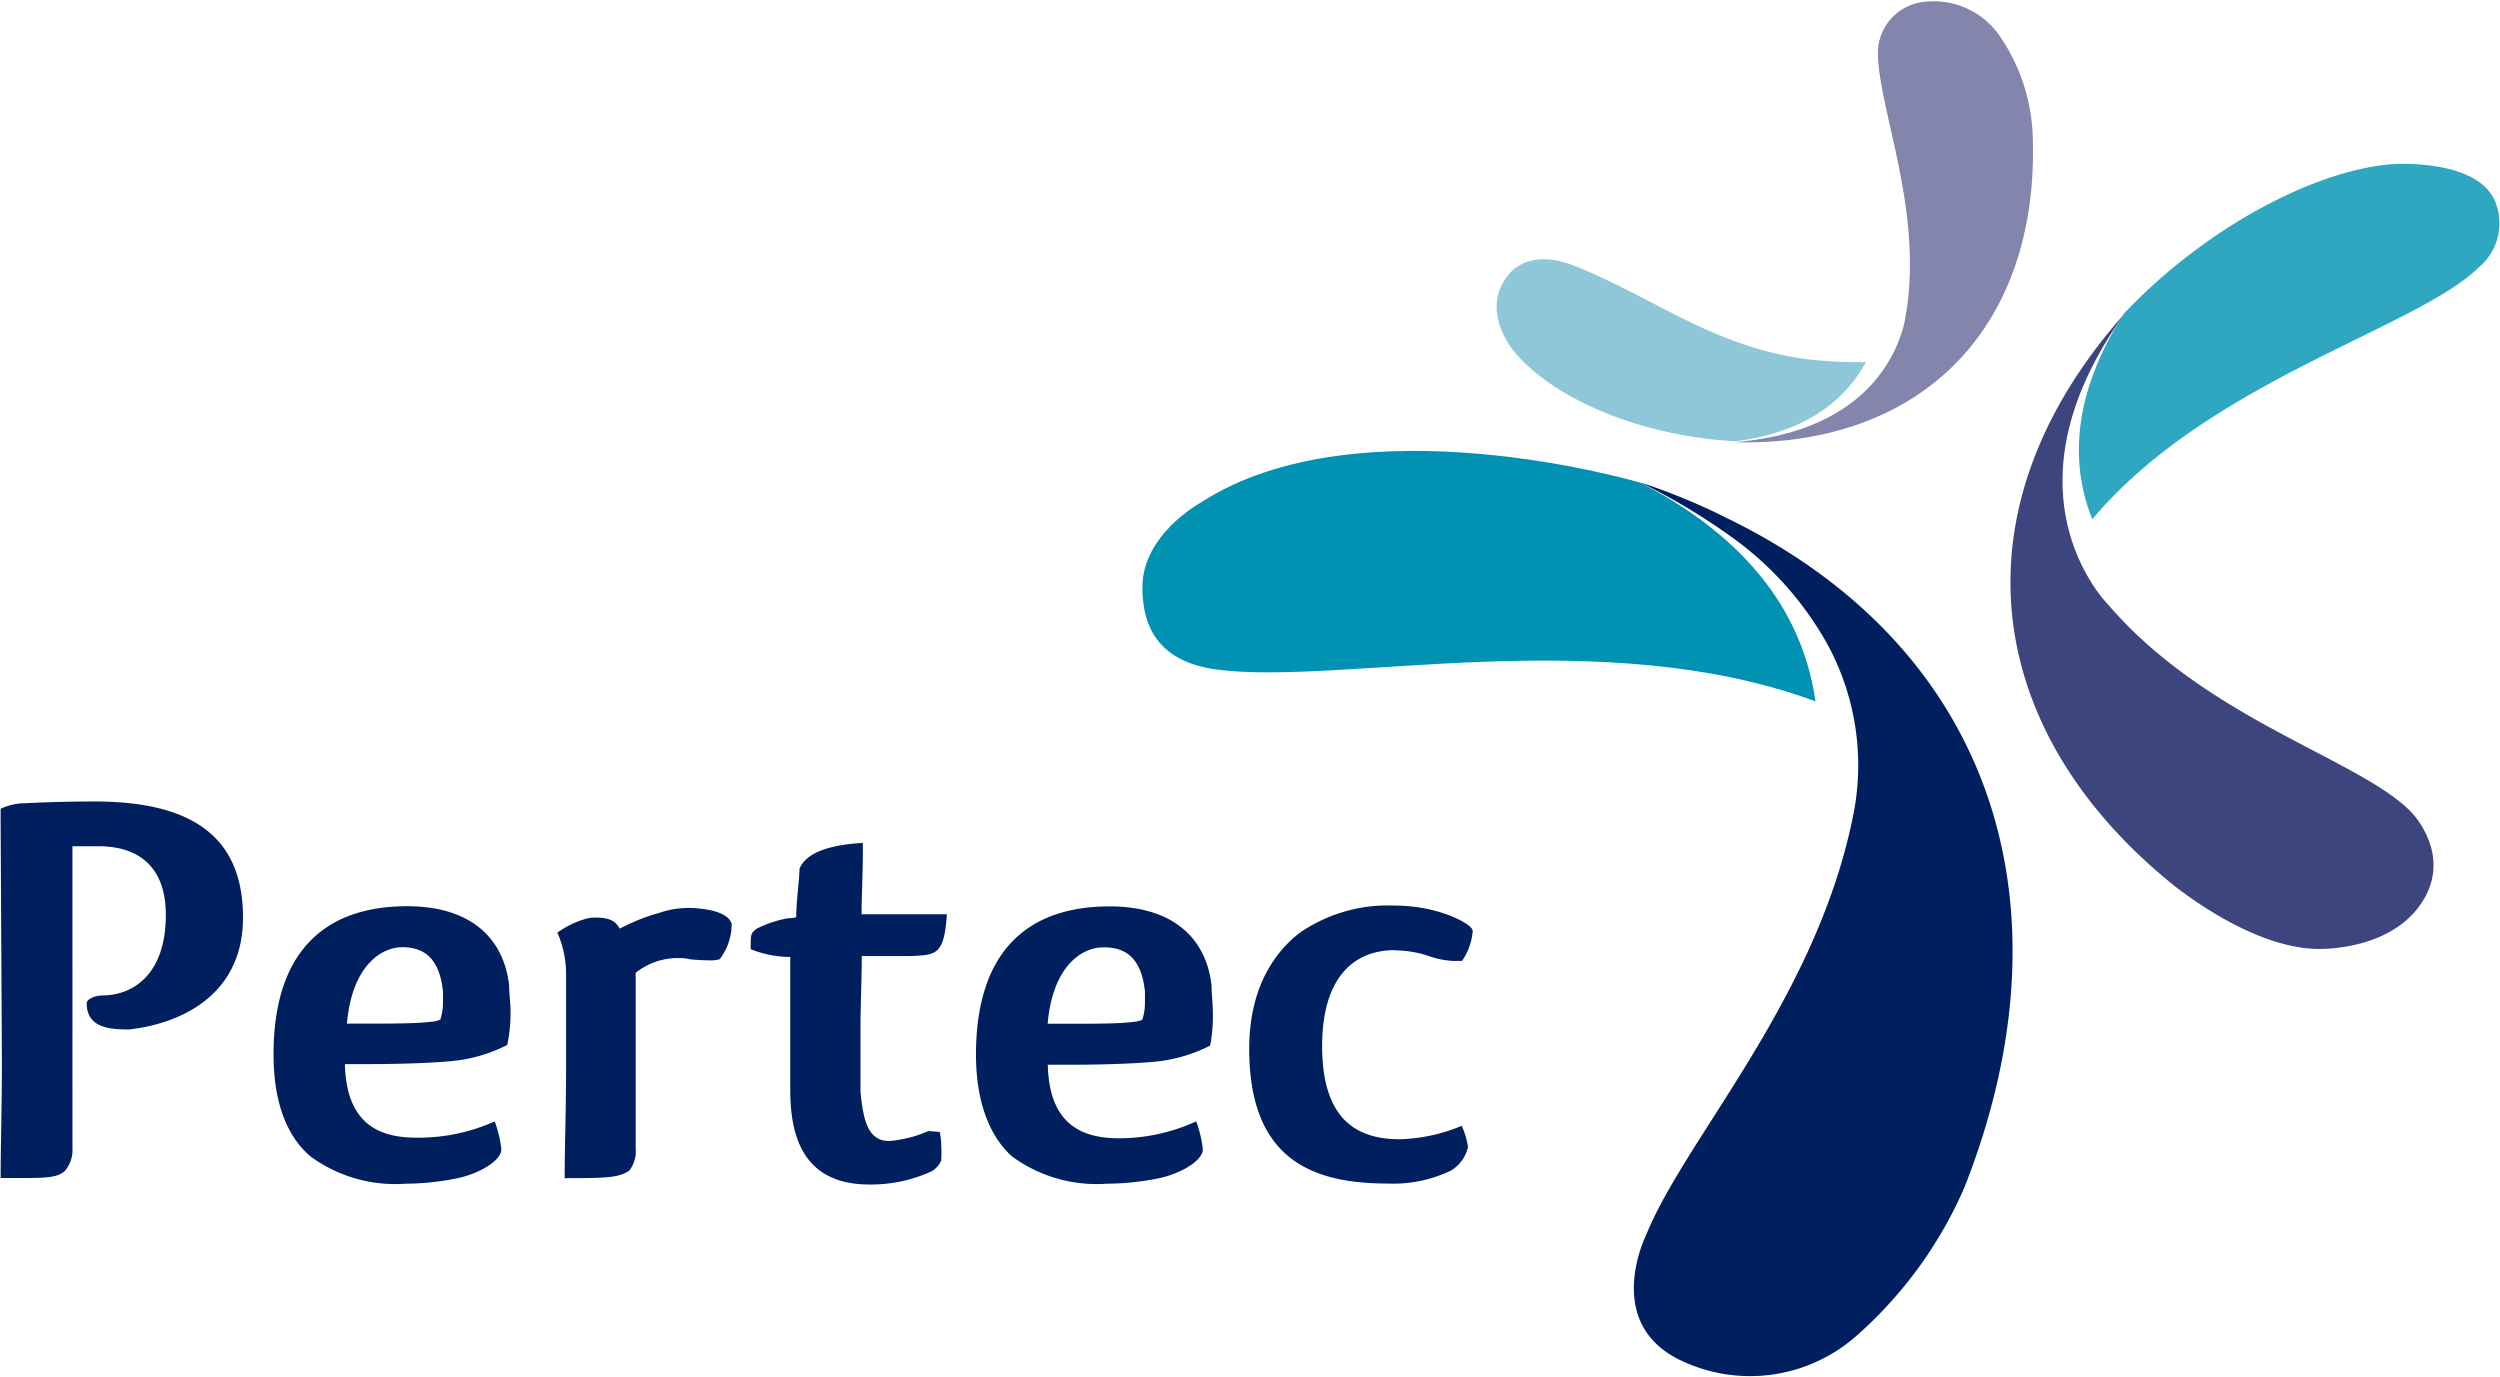 <svg id="Layer_6" data-name="Layer 6" xmlns="http://www.w3.org/2000/svg" viewBox="0 0 158.02 87.01"><defs><style>.cls-1{fill:#3d457e;}.cls-2{fill:#8485ac;}.cls-3{fill:#8dc7d8;}.cls-4{fill:#30a7c1;}.cls-5{fill:#0091b3;}.cls-6{fill:#001f5f;}</style></defs><title>pertec</title><path class="cls-1" d="M182.91,79.49c-2.89-.08-6.25-1.9-8.9-3.94-10.92-8.72-13.86-21.1-5.94-32.73a33.62,33.62,0,0,1,2.74-3.49c-6.85,9.54-3,16-1.4,18,.2.23.39.45.6.68h0c6.25,7.07,15.69,9.51,18.91,12.83,0,0,2.7,2.72.62,5.79S182.91,79.49,182.91,79.49Z" transform="translate(-36.51 -19.51)"/><path class="cls-2" d="M163,21.92a11.87,11.87,0,0,1,2,6.42c.3,10.3-5.26,17.86-15.58,19a25,25,0,0,1-3.28.12c8.64-.7,10.42-5.94,10.8-7.8,0-.22.07-.44.1-.65h0c.94-6.55-1.85-12.74-1.83-16.24a3.25,3.25,0,0,1,2.58-3.09A5.07,5.07,0,0,1,163,21.92Z" transform="translate(-36.51 -19.51)"/><path class="cls-3" d="M132.45,42c2.63,2.91,8,5.09,13.74,5.4,4.84-.61,7.13-2.91,8.26-5a27.11,27.11,0,0,1-3.91-.21c-5.85-.83-9.47-3.86-14.42-5.84,0,0-3.18-1.51-4.59,1C130.48,39.18,131.63,41.1,132.45,42Z" transform="translate(-36.51 -19.51)"/><path class="cls-4" d="M193.22,36.38c-3.89,3.88-17.09,7.18-24.46,15.95-1.21-3-1.57-7.42,2-13,5.06-5.34,11.87-9,16.88-9.44,0,0,5.69-.44,6.66,2.56A3.62,3.62,0,0,1,193.22,36.38Z" transform="translate(-36.51 -19.51)"/><path class="cls-5" d="M113.48,61.84c7.92,1,24.23-3,37.78,2-.62-4.38-3.13-9.74-11.07-13.82h0s-17.77-5.28-27.82,1.28c0,0-3.65,2-3.65,5.32C108.71,59.16,109.76,61.36,113.48,61.84Z" transform="translate(-36.51 -19.51)"/><path class="cls-6" d="M153.79,104a26.63,26.63,0,0,0,6.88-9.42c6.94-17.55,2.08-34-15-42.32A39.34,39.34,0,0,0,140.18,50a39.64,39.64,0,0,1,6.32,3.85A20.8,20.8,0,0,1,152,60.2a16,16,0,0,1,1.59,11.12h0c-2.38,11.45-10.54,20.15-13,26.18,0,0-2.79,5.49,2,7.92A10.15,10.15,0,0,0,153.79,104Z" transform="translate(-36.51 -19.51)"/><path class="cls-6" d="M36.55,71.69v-.46c0-.18,0-.42,0-.6a3.67,3.67,0,0,1,1.57-.35c1.32-.07,2.84-.11,4.37-.11,5.85,0,9.38,2,9.38,7.33,0,5.11-4.24,6.76-7.21,7.08-1.15,0-2.67-.07-2.67-1.66,0-.25.51-.49,1-.49,1.82,0,4-1.23,4-5.07C47,74.12,45.08,73,42.74,73c-.68,0-1.23,0-1.65,0V88.24l0,3.87a2,2,0,0,1-.51,1.44c-.51.42-1.23.42-2.93.42H36.55c0-2,.08-4.51.08-7.29Z" transform="translate(-36.51 -19.51)"/><path class="cls-6" d="M67.78,90.39a7.65,7.65,0,0,1,.42,1.76c0,.74-1.44,1.55-2.76,1.83h0a16.66,16.66,0,0,1-3.31.35,9.06,9.06,0,0,1-6-1.73c-1.57-1.34-2.33-3.56-2.33-6.44,0-6.83,3.56-9.37,8.44-9.37,4,0,6.11,2,6.45,5,0,.53.09,1.09.09,1.69a9.55,9.55,0,0,1-.21,2.08,9.73,9.73,0,0,1-3.31,1c-1.32.14-3.48.21-5.47.21-.68,0-.81,0-1.48,0,.09,3.52,1.87,4.65,4.5,4.65A11.76,11.76,0,0,0,67.78,90.39Zm-6.07-11c-1.53.18-3,1.65-3.27,4.82h1.19c1.48,0,3.22,0,4.07-.11a2.09,2.09,0,0,0,.64-.14,3.39,3.39,0,0,0,.17-1.06c0-.14,0-.25,0-.39v-.35c-.21-1.87-1-2.78-2.59-2.78Z" transform="translate(-36.51 -19.51)"/><path class="cls-6" d="M76.69,81V92.08a2,2,0,0,1-.42,1.44c-.68.42-1.31.46-4.07.46,0-1.87.09-4.26.09-7l0-5.88a6.45,6.45,0,0,0-.55-2.64,5.81,5.81,0,0,1,1.82-.88,2,2,0,0,1,.59-.07c.89,0,1.27.21,1.53.7a12.48,12.48,0,0,1,2.5-1,5.76,5.76,0,0,1,2.46-.28c1.23.11,2,.46,2.12,1A3.69,3.69,0,0,1,82,80.14a2,2,0,0,1-.68.07,12.17,12.17,0,0,1-1.23-.07,2,2,0,0,0-.55-.07A4.26,4.26,0,0,0,76.69,81Z" transform="translate(-36.51 -19.51)"/><path class="cls-6" d="M95.91,91.06a4,4,0,0,1,.09.81,7.46,7.46,0,0,1,0,1,1.5,1.5,0,0,1-.59.67,9.19,9.19,0,0,1-3.95.84c-4.24,0-5-3.13-5-6V80a7,7,0,0,1-2.5-.49c0-1,0-1,.38-1.3a7.2,7.2,0,0,1,1.82-.63c.34-.07.42,0,.68-.11,0-1,.17-2.08.21-3.06.34-.81,1.44-1.48,4-1.62v.56c0,1.48-.08,2.61-.08,3.95h5.39c-.13,2-.47,2.43-1.32,2.57a9.83,9.83,0,0,1-1.06.07c-.85,0-1.44,0-3,0,0,1.55-.08,3.06-.08,4.54,0,.81,0,1.55,0,2.29v1.73c.17,1.83.47,3.13,1.82,3.13A7.62,7.62,0,0,0,95.19,91Z" transform="translate(-36.51 -19.51)"/><path class="cls-6" d="M112.12,90.39a7.69,7.69,0,0,1,.42,1.76c0,.74-1.44,1.55-2.76,1.83h0a16.67,16.67,0,0,1-3.31.35,9.06,9.06,0,0,1-6-1.73C99,91.27,98.2,89.05,98.2,86.17c0-6.83,3.56-9.37,8.44-9.37,4,0,6.11,2,6.45,5,0,.53.08,1.09.08,1.69A9.5,9.5,0,0,1,113,85.6a9.72,9.72,0,0,1-3.31,1c-1.32.14-3.48.21-5.47.21-.68,0-.81,0-1.48,0,.08,3.52,1.87,4.65,4.5,4.65A11.76,11.76,0,0,0,112.12,90.39ZM106,79.4c-1.53.18-3,1.65-3.27,4.82H104c1.49,0,3.22,0,4.07-.11a2.09,2.09,0,0,0,.64-.14,3.41,3.41,0,0,0,.17-1.06c0-.14,0-.25,0-.39v-.35c-.21-1.87-1-2.78-2.59-2.78Z" transform="translate(-36.51 -19.51)"/><path class="cls-6" d="M129.6,78.35a3.89,3.89,0,0,1-.68,1.9h-.51A5.44,5.44,0,0,1,127,80a7,7,0,0,0-2.25-.42,2.49,2.49,0,0,0-.47,0c-2.46.18-4.2,2-4.2,6.06,0,4.86,2.42,5.88,4.92,5.88a10.87,10.87,0,0,0,3.9-.85A5,5,0,0,1,129.3,92a2.31,2.31,0,0,1-1.1,1.51,8.37,8.37,0,0,1-3.95.81c-4.71,0-8.78-1.44-8.78-8.52,0-3.7,1.48-6,3.18-7.32a9.81,9.81,0,0,1,6-1.73c2.67,0,4.71,1.06,4.92,1.51Z" transform="translate(-36.51 -19.51)"/></svg>